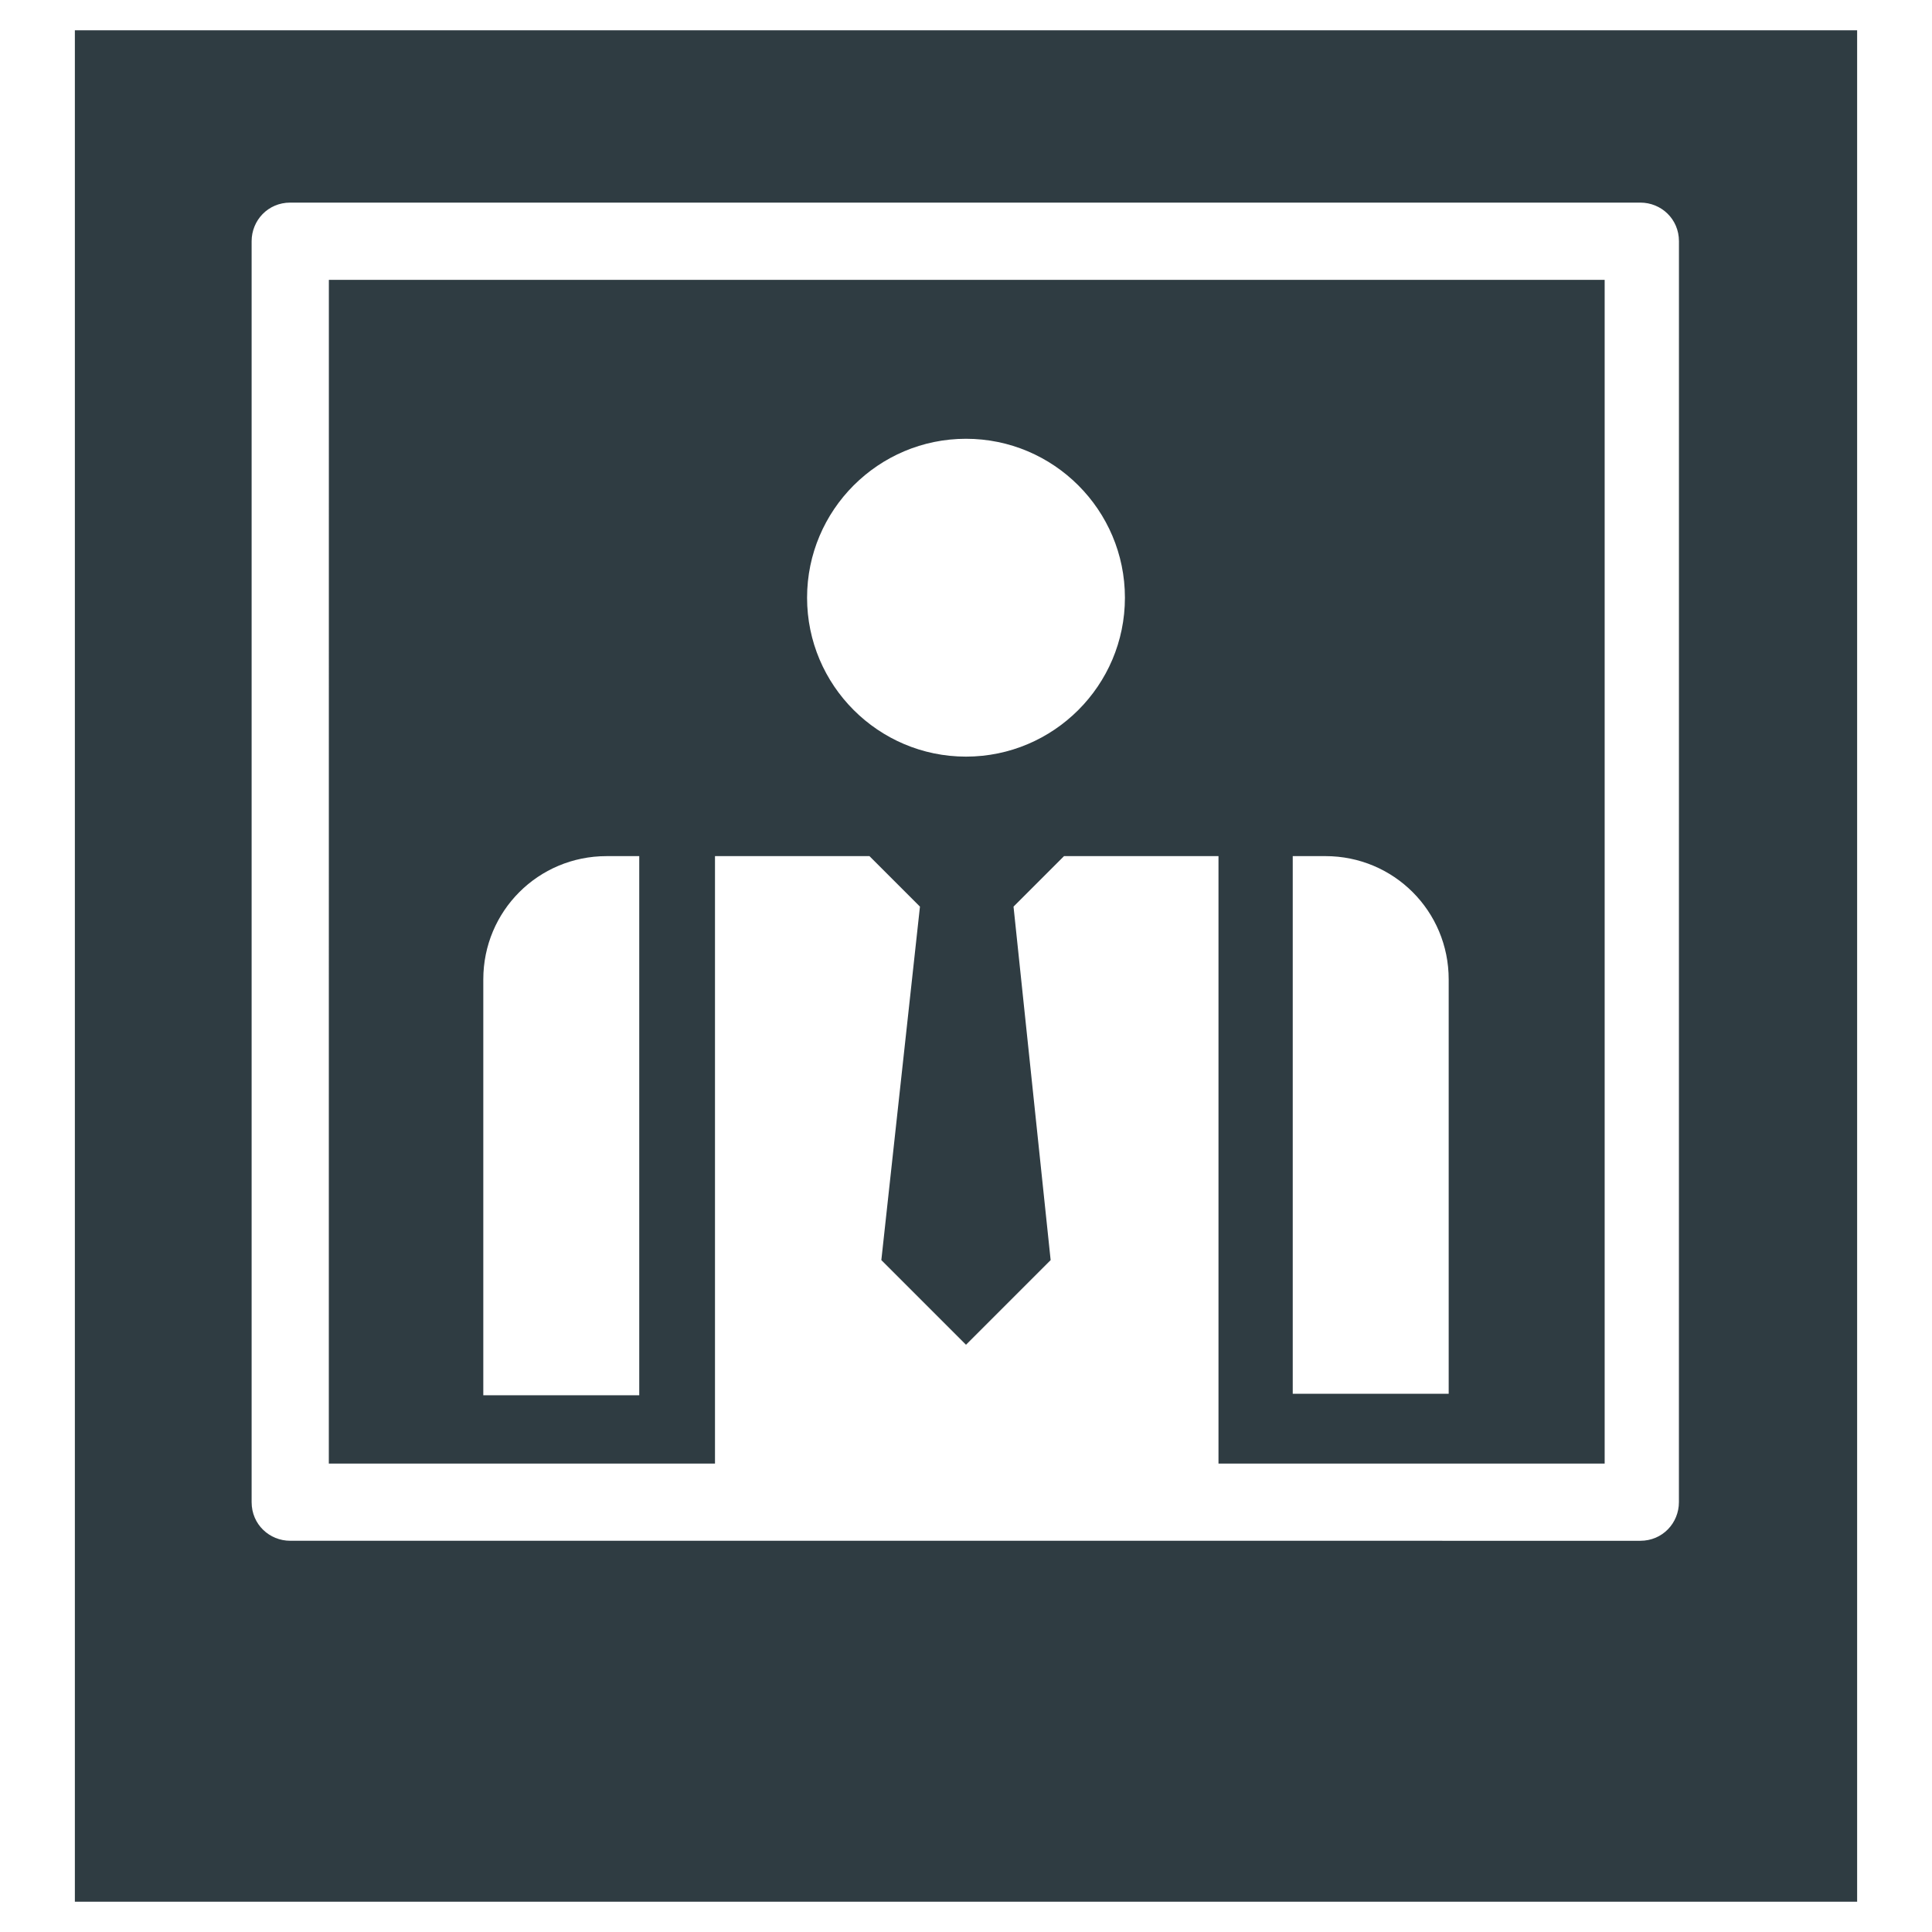 <?xml version="1.0" encoding="UTF-8"?>
<!-- Uploaded to: ICON Repo, www.svgrepo.com, Generator: ICON Repo Mixer Tools -->
<svg width="800px" height="800px" version="1.1" viewBox="144 144 512 512" xmlns="http://www.w3.org/2000/svg">
 <g fill="#2f3c42">
  <path d="m163.84 152.03v495.94h472.32v-495.94zm425.09 390.06c0 5.512-4.328 10.234-10.234 10.234l-357.78-0.004c-5.512 0-10.234-4.328-10.234-10.234v-334.16c0-5.512 4.328-10.234 10.234-10.234h357.79c5.512 0 10.234 4.328 10.234 10.234z"/>
  <path d="m231.14 531.86h102.34v-160.98h40.934l13.383 13.383-10.234 93.676 22.434 22.434 22.434-22.434-9.836-93.676 13.383-13.383h40.934v160.98h102.34v-313.7h-338.1zm255.45-160.98h8.66c18.105 0 32.668 14.562 32.668 32.668v109.82h-41.328zm-86.59-110.6c23.223 0 42.117 18.895 42.117 42.117 0 23.223-18.895 42.117-42.117 42.117s-42.117-18.895-42.117-42.117c0-23.223 18.895-42.117 42.117-42.117zm-127.92 143.27c0-18.105 14.562-32.668 32.668-32.668h8.66v142.88h-41.328z"/>
 </g>
</svg>
